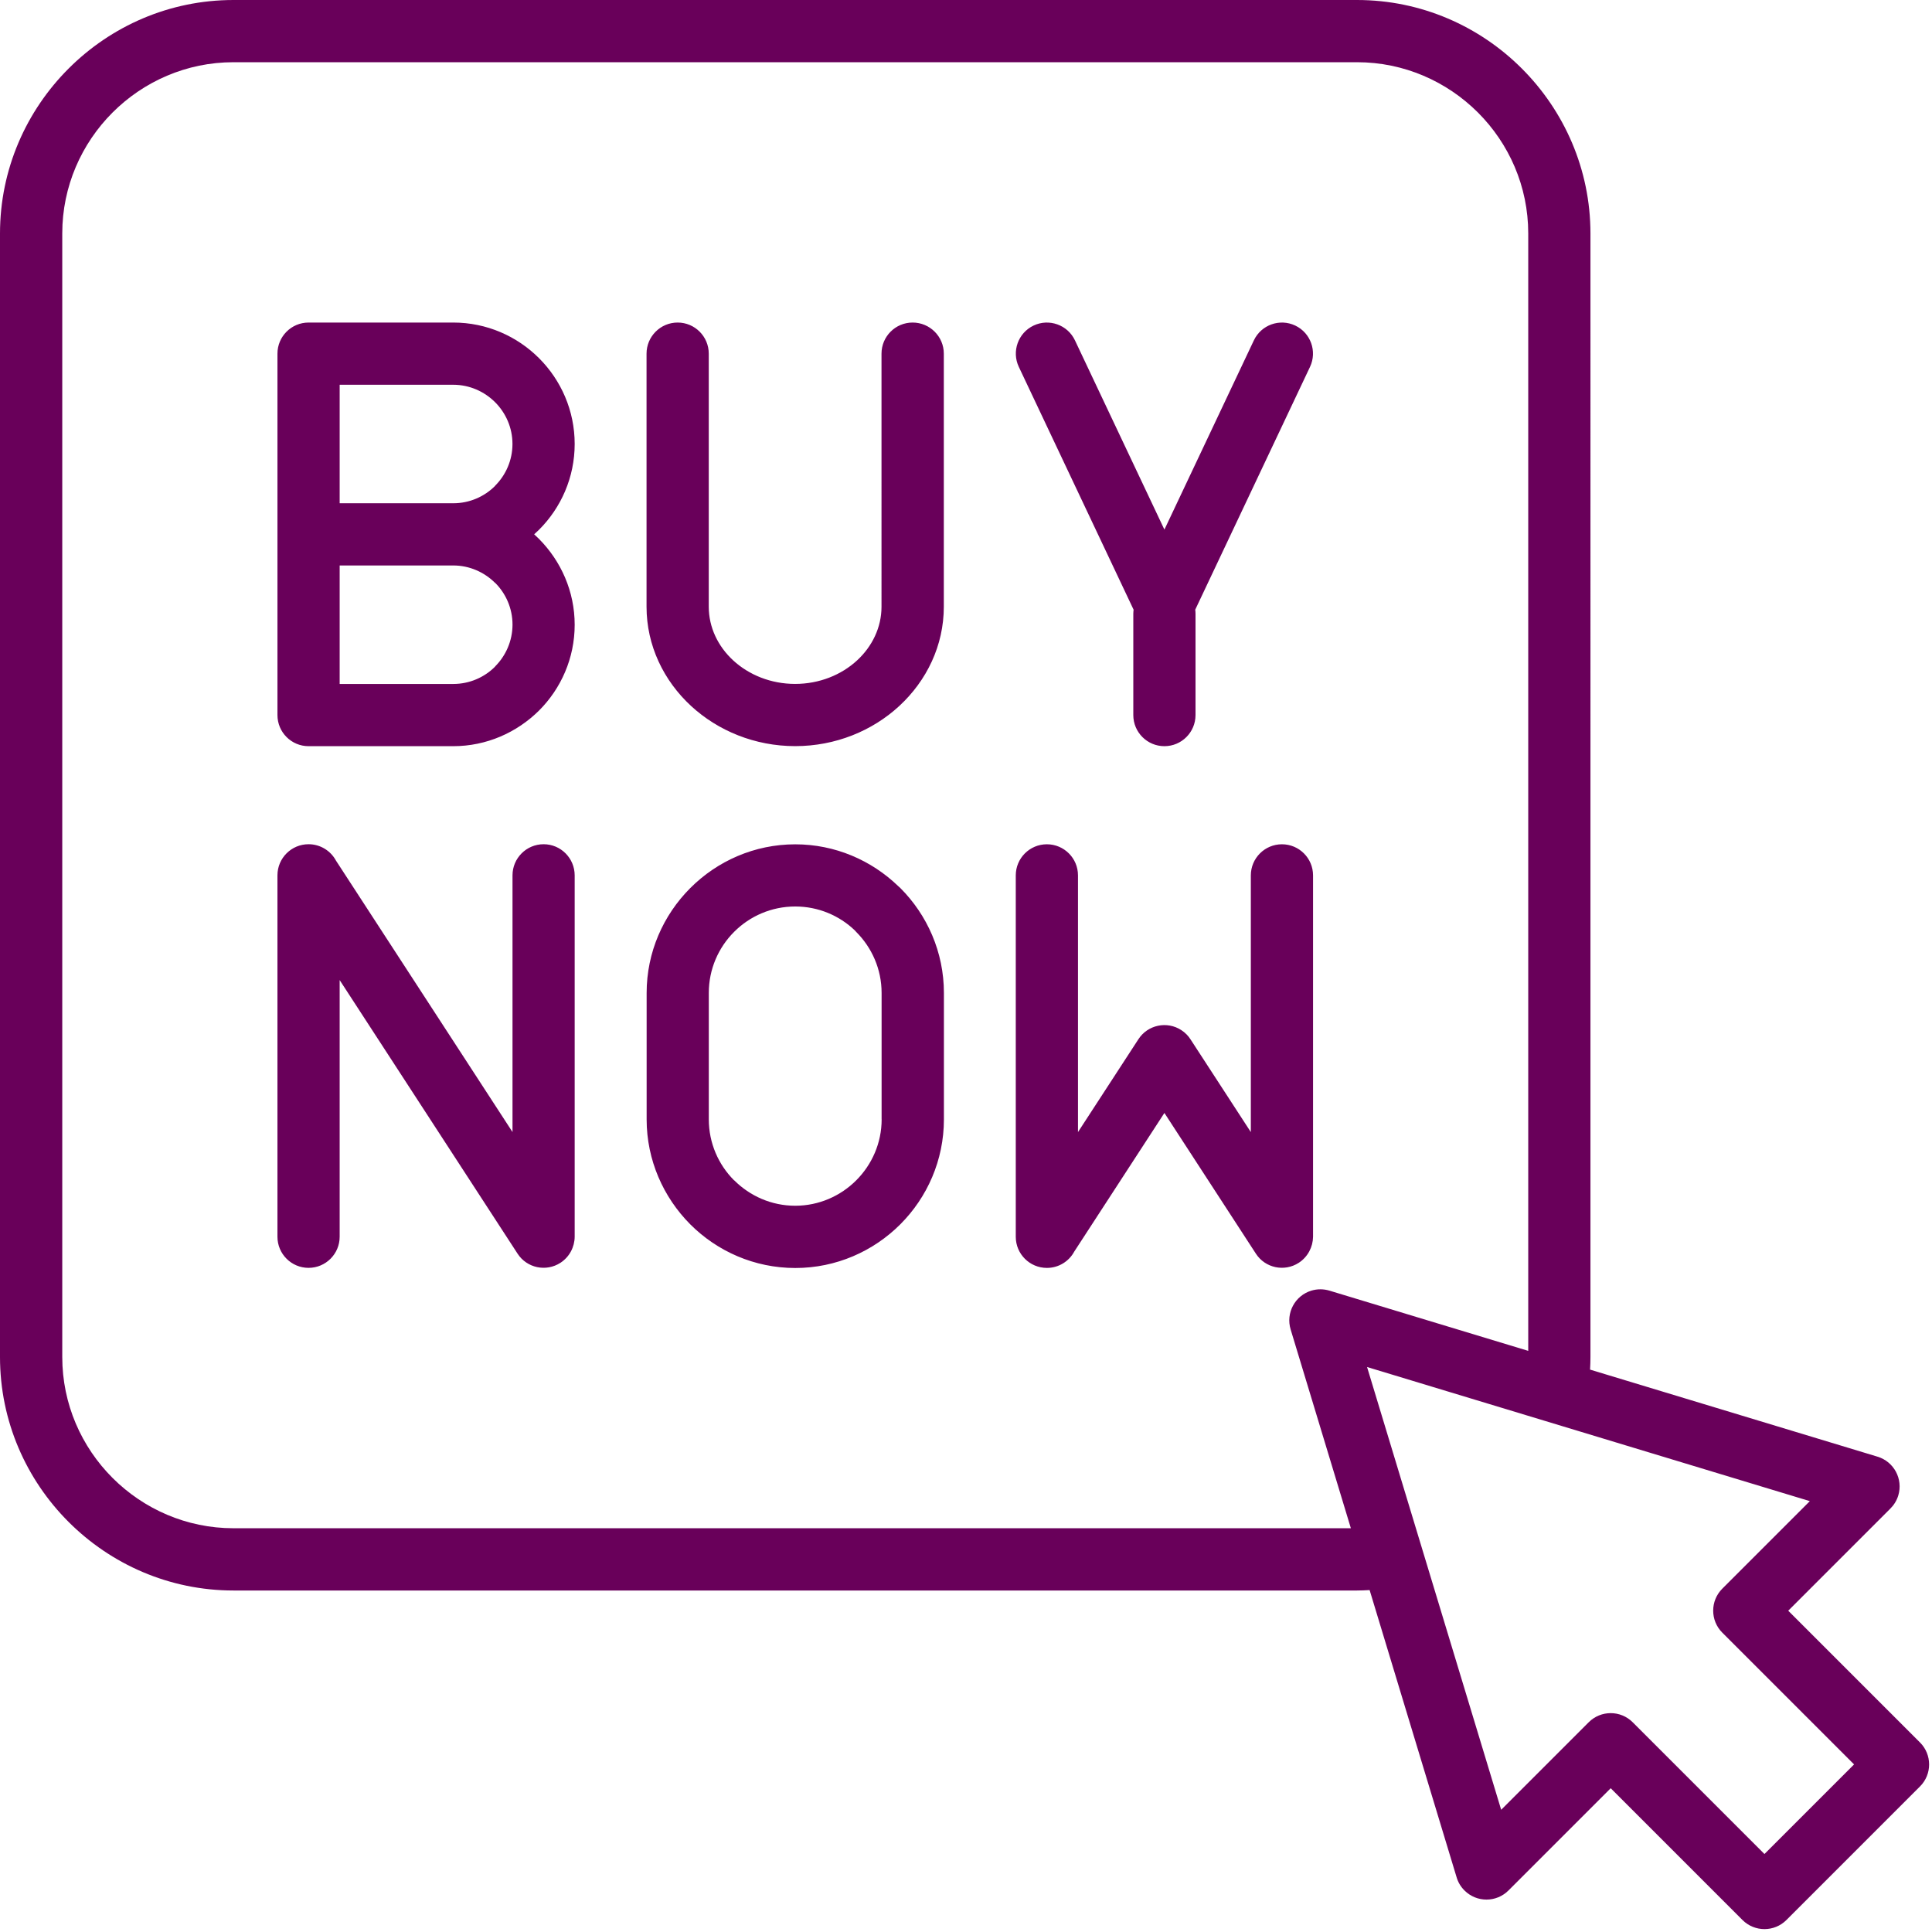 <?xml version="1.0" encoding="UTF-8" standalone="no"?><svg xmlns="http://www.w3.org/2000/svg" xmlns:xlink="http://www.w3.org/1999/xlink" fill="#69005a" height="400.6" preserveAspectRatio="xMidYMid meet" version="1" viewBox="0.0 0.0 400.6 400.6" width="400.6" zoomAndPan="magnify"><g id="change1_1"><path d="M398.11,361.3l-27.32-27.32l21.13-21.13c0.76-0.74,1.36-1.68,1.69-2.77c1.03-3.41-0.9-7.01-4.31-8.04l-59.6-18.05 c0.05-0.89,0.08-1.76,0.08-2.61V48.41c0-13.32-5.45-25.42-14.22-34.19C306.8,5.45,294.69,0,281.38,0H48.41 C35.09,0,22.98,5.45,14.22,14.22C5.45,22.98,0,35.09,0,48.41v232.97c0,13.32,5.45,25.42,14.22,34.19s20.87,14.22,34.19,14.22h232.97 c0.83,0,1.71-0.04,2.61-0.09l18.04,59.56c0.29,1,0.84,1.94,1.63,2.73c2.52,2.52,6.6,2.52,9.12,0l21.2-21.2l27.32,27.32 c2.52,2.52,6.6,2.52,9.12,0l27.7-27.7C400.63,367.9,400.63,363.81,398.11,361.3z M48.41,316.88c-9.76,0-18.63-4-25.07-10.43 c-6.44-6.44-10.43-15.31-10.43-25.07V48.4c0-9.76,4-18.64,10.43-25.07C29.77,16.9,38.65,12.9,48.41,12.9h232.97 c9.76,0,18.63,4,25.07,10.43c6.44,6.44,10.43,15.31,10.43,25.07v231.7l-41.23-12.49v0c-1.18-0.35-2.46-0.38-3.73,0 c-3.41,1.03-5.34,4.63-4.31,8.04l12.49,41.23H48.41z M365.86,384.43l-27.32-27.32c-2.52-2.52-6.6-2.52-9.12,0l-18.15,18.15 l-27.81-91.81l91.81,27.81l-18.15,18.15c-2.52,2.52-2.52,6.6,0,9.12l27.32,27.32L365.86,384.43z M195.7,73.33v52.47 c0,8.05-3.55,15.34-9.25,20.6c-5.56,5.13-13.2,8.31-21.57,8.31c-8.37,0-16-3.19-21.57-8.31c-5.7-5.26-9.25-12.55-9.25-20.6V73.33 c0-3.56,2.89-6.45,6.45-6.45s6.45,2.89,6.45,6.45v52.47c0,4.31,1.94,8.25,5.06,11.13c3.27,3.01,7.82,4.88,12.85,4.88 c5.03,0,9.59-1.87,12.85-4.88c3.12-2.88,5.06-6.82,5.06-11.13V73.33h0c0-3.56,2.89-6.45,6.45-6.45S195.7,69.76,195.7,73.33z M211.25,76.07c-1.52-3.21-0.14-7.05,3.07-8.57s7.05-0.14,8.57,3.07l18.55,39.24l18.55-39.24h0c1.52-3.21,5.35-4.59,8.57-3.07 c3.21,1.52,4.59,5.35,3.07,8.57l-23.8,50.35c0.04,0.28,0.06,0.56,0.06,0.85v21c0,3.56-2.89,6.45-6.45,6.45s-6.45-2.89-6.45-6.45v-21 c0-0.29,0.03-0.57,0.06-0.85L211.25,76.07z M186.25,183.74c-5.56-5.36-13.1-8.67-21.36-8.67c-8.45,0-16.15,3.46-21.75,9.06 l-0.03,0.03c-5.57,5.59-9.03,13.28-9.03,21.73v26.21c0,8.45,3.47,16.16,9.05,21.77c5.58,5.58,13.29,9.05,21.77,9.05 c8.48,0,16.19-3.47,21.77-9.05c5.58-5.58,9.05-13.29,9.05-21.77v-26.21c0-8.48-3.47-16.19-9.05-21.77L186.25,183.74z M182.81,232.09 c0,4.92-2.02,9.4-5.27,12.65s-7.73,5.27-12.65,5.27v0c-4.92,0-9.4-2.02-12.65-5.27h-0.03c-3.23-3.23-5.24-7.71-5.24-12.65v-26.21 c0-4.94,2.01-9.42,5.24-12.65l0.03-0.03c3.23-3.23,7.71-5.24,12.65-5.24c4.79,0,9.16,1.89,12.36,4.96l0.28,0.31 c3.25,3.25,5.27,7.73,5.27,12.65V232.09z M269.3,261.84c-2.98,1.93-6.96,1.09-8.89-1.89l-18.97-29.18l-18.69,28.74 c-1.09,2.02-3.22,3.39-5.68,3.39c-3.56,0-6.45-2.89-6.45-6.45v-74.94h0c0-3.56,2.89-6.45,6.45-6.45s6.45,2.89,6.45,6.45v53.23 l12.53-19.26c1.93-2.98,5.92-3.82,8.89-1.89c0.81,0.52,1.46,1.2,1.94,1.96l12.48,19.19v-53.23c0-3.56,2.89-6.45,6.45-6.45 s6.45,2.89,6.45,6.45v74.94C272.23,258.55,271.19,260.61,269.3,261.84z M119.16,92.06c0-6.93-2.83-13.23-7.39-17.79 c-4.56-4.56-10.86-7.39-17.79-7.39h-30c-3.56,0-6.45,2.89-6.45,6.45v74.94c0,3.56,2.89,6.45,6.45,6.45h30 c6.91,0,13.2-2.84,17.79-7.39c4.56-4.56,7.39-10.86,7.39-17.79c0-6.91-2.84-13.2-7.39-17.79l-1.01-0.96l1-0.94v0 C116.33,105.29,119.16,98.99,119.16,92.06z M102.65,138.2v0.03c-2.21,2.21-5.28,3.59-8.67,3.59H70.43v-24.57h23.55 c3.37,0,6.44,1.39,8.67,3.61h0.03c2.21,2.21,3.59,5.28,3.59,8.67C106.26,132.9,104.88,135.97,102.65,138.2z M102.65,100.73v0.03 c-2.21,2.21-5.28,3.59-8.67,3.59H70.43V79.78h23.55c3.37,0,6.44,1.39,8.67,3.61c2.23,2.23,3.61,5.3,3.61,8.67 C106.26,95.43,104.88,98.51,102.65,100.73z M119.16,181.51v74.94c-0.02,2.1-1.06,4.16-2.95,5.39c-2.98,1.93-6.96,1.09-8.89-1.89 l-36.89-56.73v53.22c0,3.56-2.89,6.45-6.45,6.45s-6.45-2.89-6.45-6.45v-74.94c0-3.56,2.89-6.45,6.45-6.45 c2.45,0,4.59,1.37,5.68,3.39l36.61,56.29v-53.23c0-3.56,2.89-6.45,6.45-6.45S119.16,177.95,119.16,181.51z"/></g></svg>